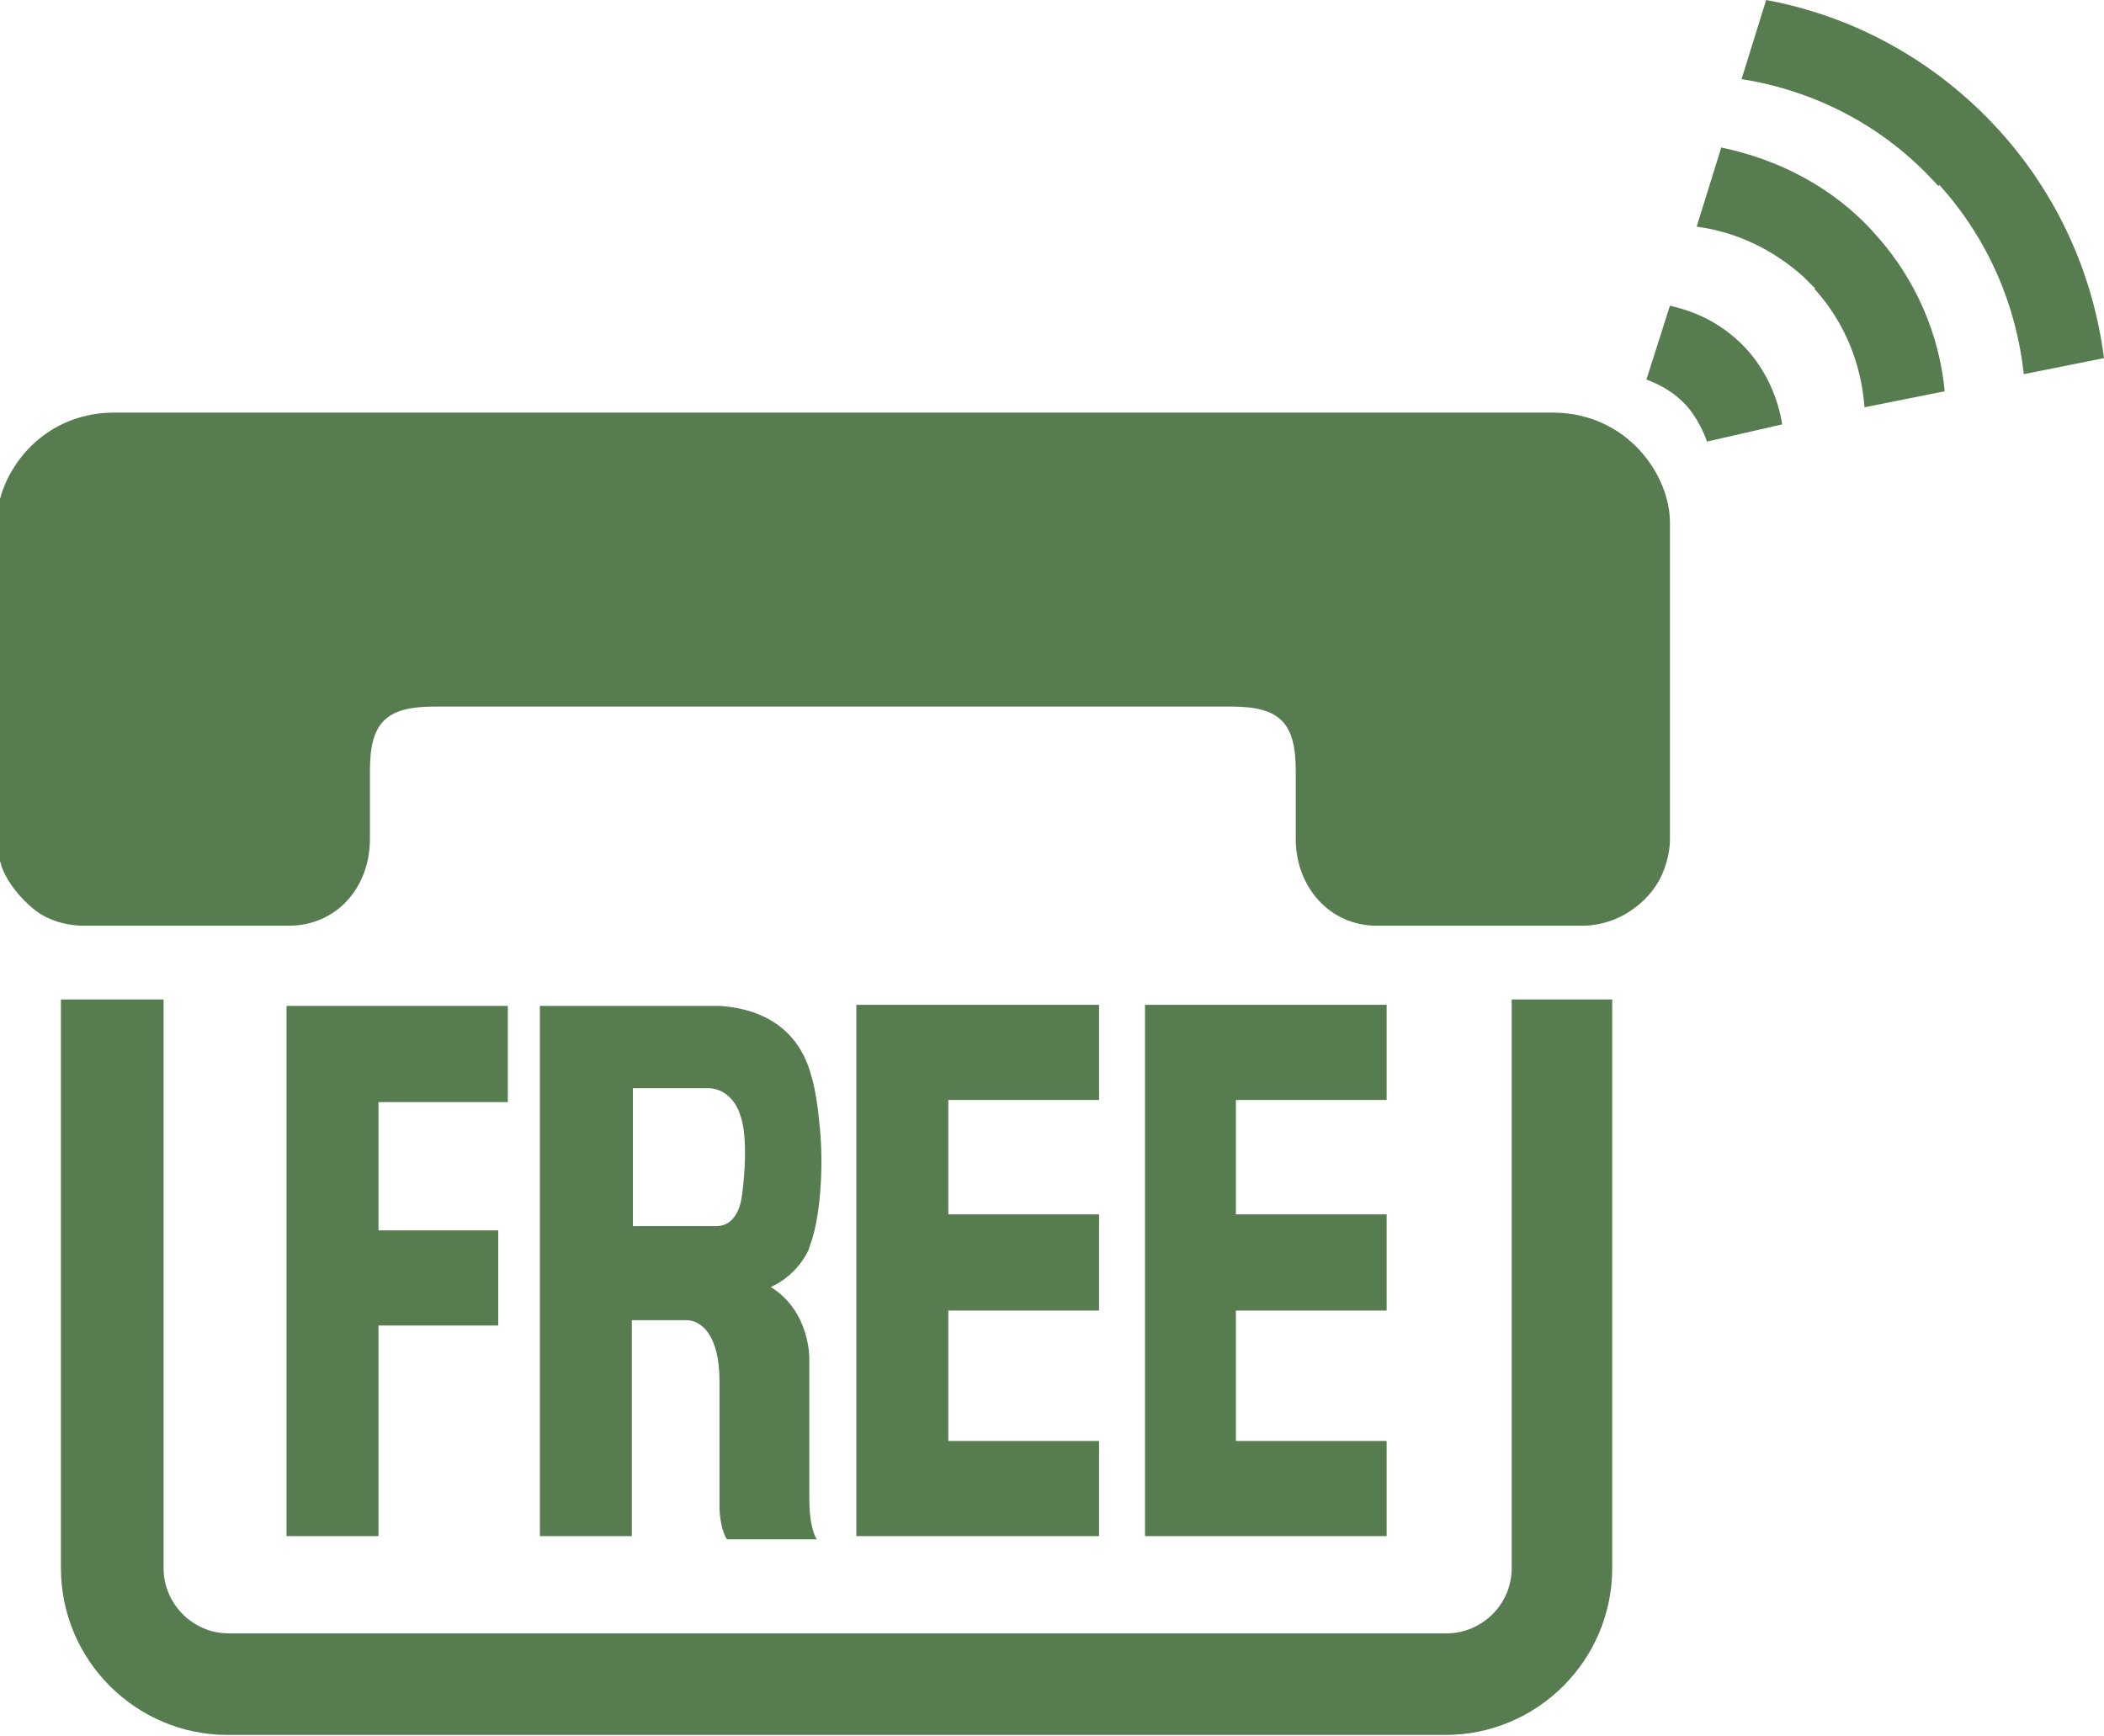 <?xml version="1.0" encoding="UTF-8"?><svg id="_レイヤー_2" xmlns="http://www.w3.org/2000/svg" viewBox="0 0 19.68 16.24"><g id="layout"><path d="m18.14,1.73c.46.51.72,1.13.79,1.77l.75-.15c-.1-.77-.42-1.51-.98-2.13-.6-.66-1.37-1.07-2.18-1.22l-.23.74c.69.11,1.34.44,1.84,1Z" style="fill:#567c50;"/><path d="m16.97,2.7c.29.32.44.71.47,1.11l.75-.15c-.05-.53-.27-1.05-.65-1.47-.39-.44-.91-.7-1.44-.81l-.23.74c.37.05.71.21,1,.47.04.04.07.07.11.11Z" style="fill:#567c50;"/><path d="m15.97,4.13l.7-.16c-.04-.25-.15-.5-.33-.7-.2-.22-.45-.35-.72-.41l-.22.69c.13.05.26.12.37.24,0,0,.12.12.2.35Z" style="fill:#567c50;"/><path d="m15.08,9.35v5.32c0,.86-.7,1.56-1.56,1.56H2.13c-.86,0-1.56-.7-1.56-1.56v-5.32h.96v5.32c0,.33.27.61.61.61h11.39c.33,0,.61-.27.61-.61v-5.32h.96Z" style="fill:#567c50;"/><path d="m7.81,3.86h6.73c.68.01,1.08.58,1.08,1.03v2.96c0,.09-.02.19-.05.27-.05.15-.16.29-.29.38-.13.1-.31.16-.48.16h-.87s-1.05,0-1.05,0c-.45,0-.76-.37-.76-.81v-.64c0-.45-.15-.6-.6-.6h-7.46c-.45,0-.6.15-.6.6v.64c0,.45-.31.81-.76.81,0,0-1.04,0-1.04,0h-.87c-.17,0-.35-.05-.48-.16-.12-.1-.23-.23-.29-.38-.03-.09-.05-.18-.05-.27v-2.96c0-.45.4-1.02,1.08-1.03h6.73Z" style="fill:#567c50;"/><polygon points="2.68 9.41 2.68 14.37 3.54 14.37 3.54 12.4 4.66 12.4 4.66 11.51 3.54 11.51 3.54 10.31 4.75 10.31 4.75 9.41 3.54 9.41 2.68 9.41" style="fill:#567c50;"/><polygon points="8.01 14.37 10.28 14.37 10.28 13.48 8.87 13.48 8.87 12.26 10.28 12.26 10.28 11.36 8.87 11.36 8.87 10.29 10.28 10.29 10.28 9.4 8.01 9.4 8.01 14.37" style="fill:#567c50;"/><polygon points="10.71 14.37 12.97 14.37 12.97 13.48 11.56 13.48 11.56 12.26 12.97 12.26 12.97 11.36 11.56 11.36 11.56 10.29 12.97 10.29 12.97 9.4 10.71 9.4 10.71 14.37" style="fill:#567c50;"/><path d="m7.57,12.71s.01-.44-.36-.67c.09-.04.25-.14.35-.34.01-.03.04-.12.04-.12.08-.27.1-.7.07-1.01-.03-.36-.08-.5-.08-.5-.06-.24-.25-.62-.86-.66h-1.68v4.96h.86v-2.02h.51c.14,0,.31.14.31.57v1.18c0,.08.02.23.07.3h.84s-.07-.09-.07-.38v-1.31Zm-.63-1.53s-.02.29-.24.29h-.78v-1.29h.71c.09,0,.24.06.3.27,0,0,.08.19.01.74Z" style="fill:#567c50;"/></g></svg>